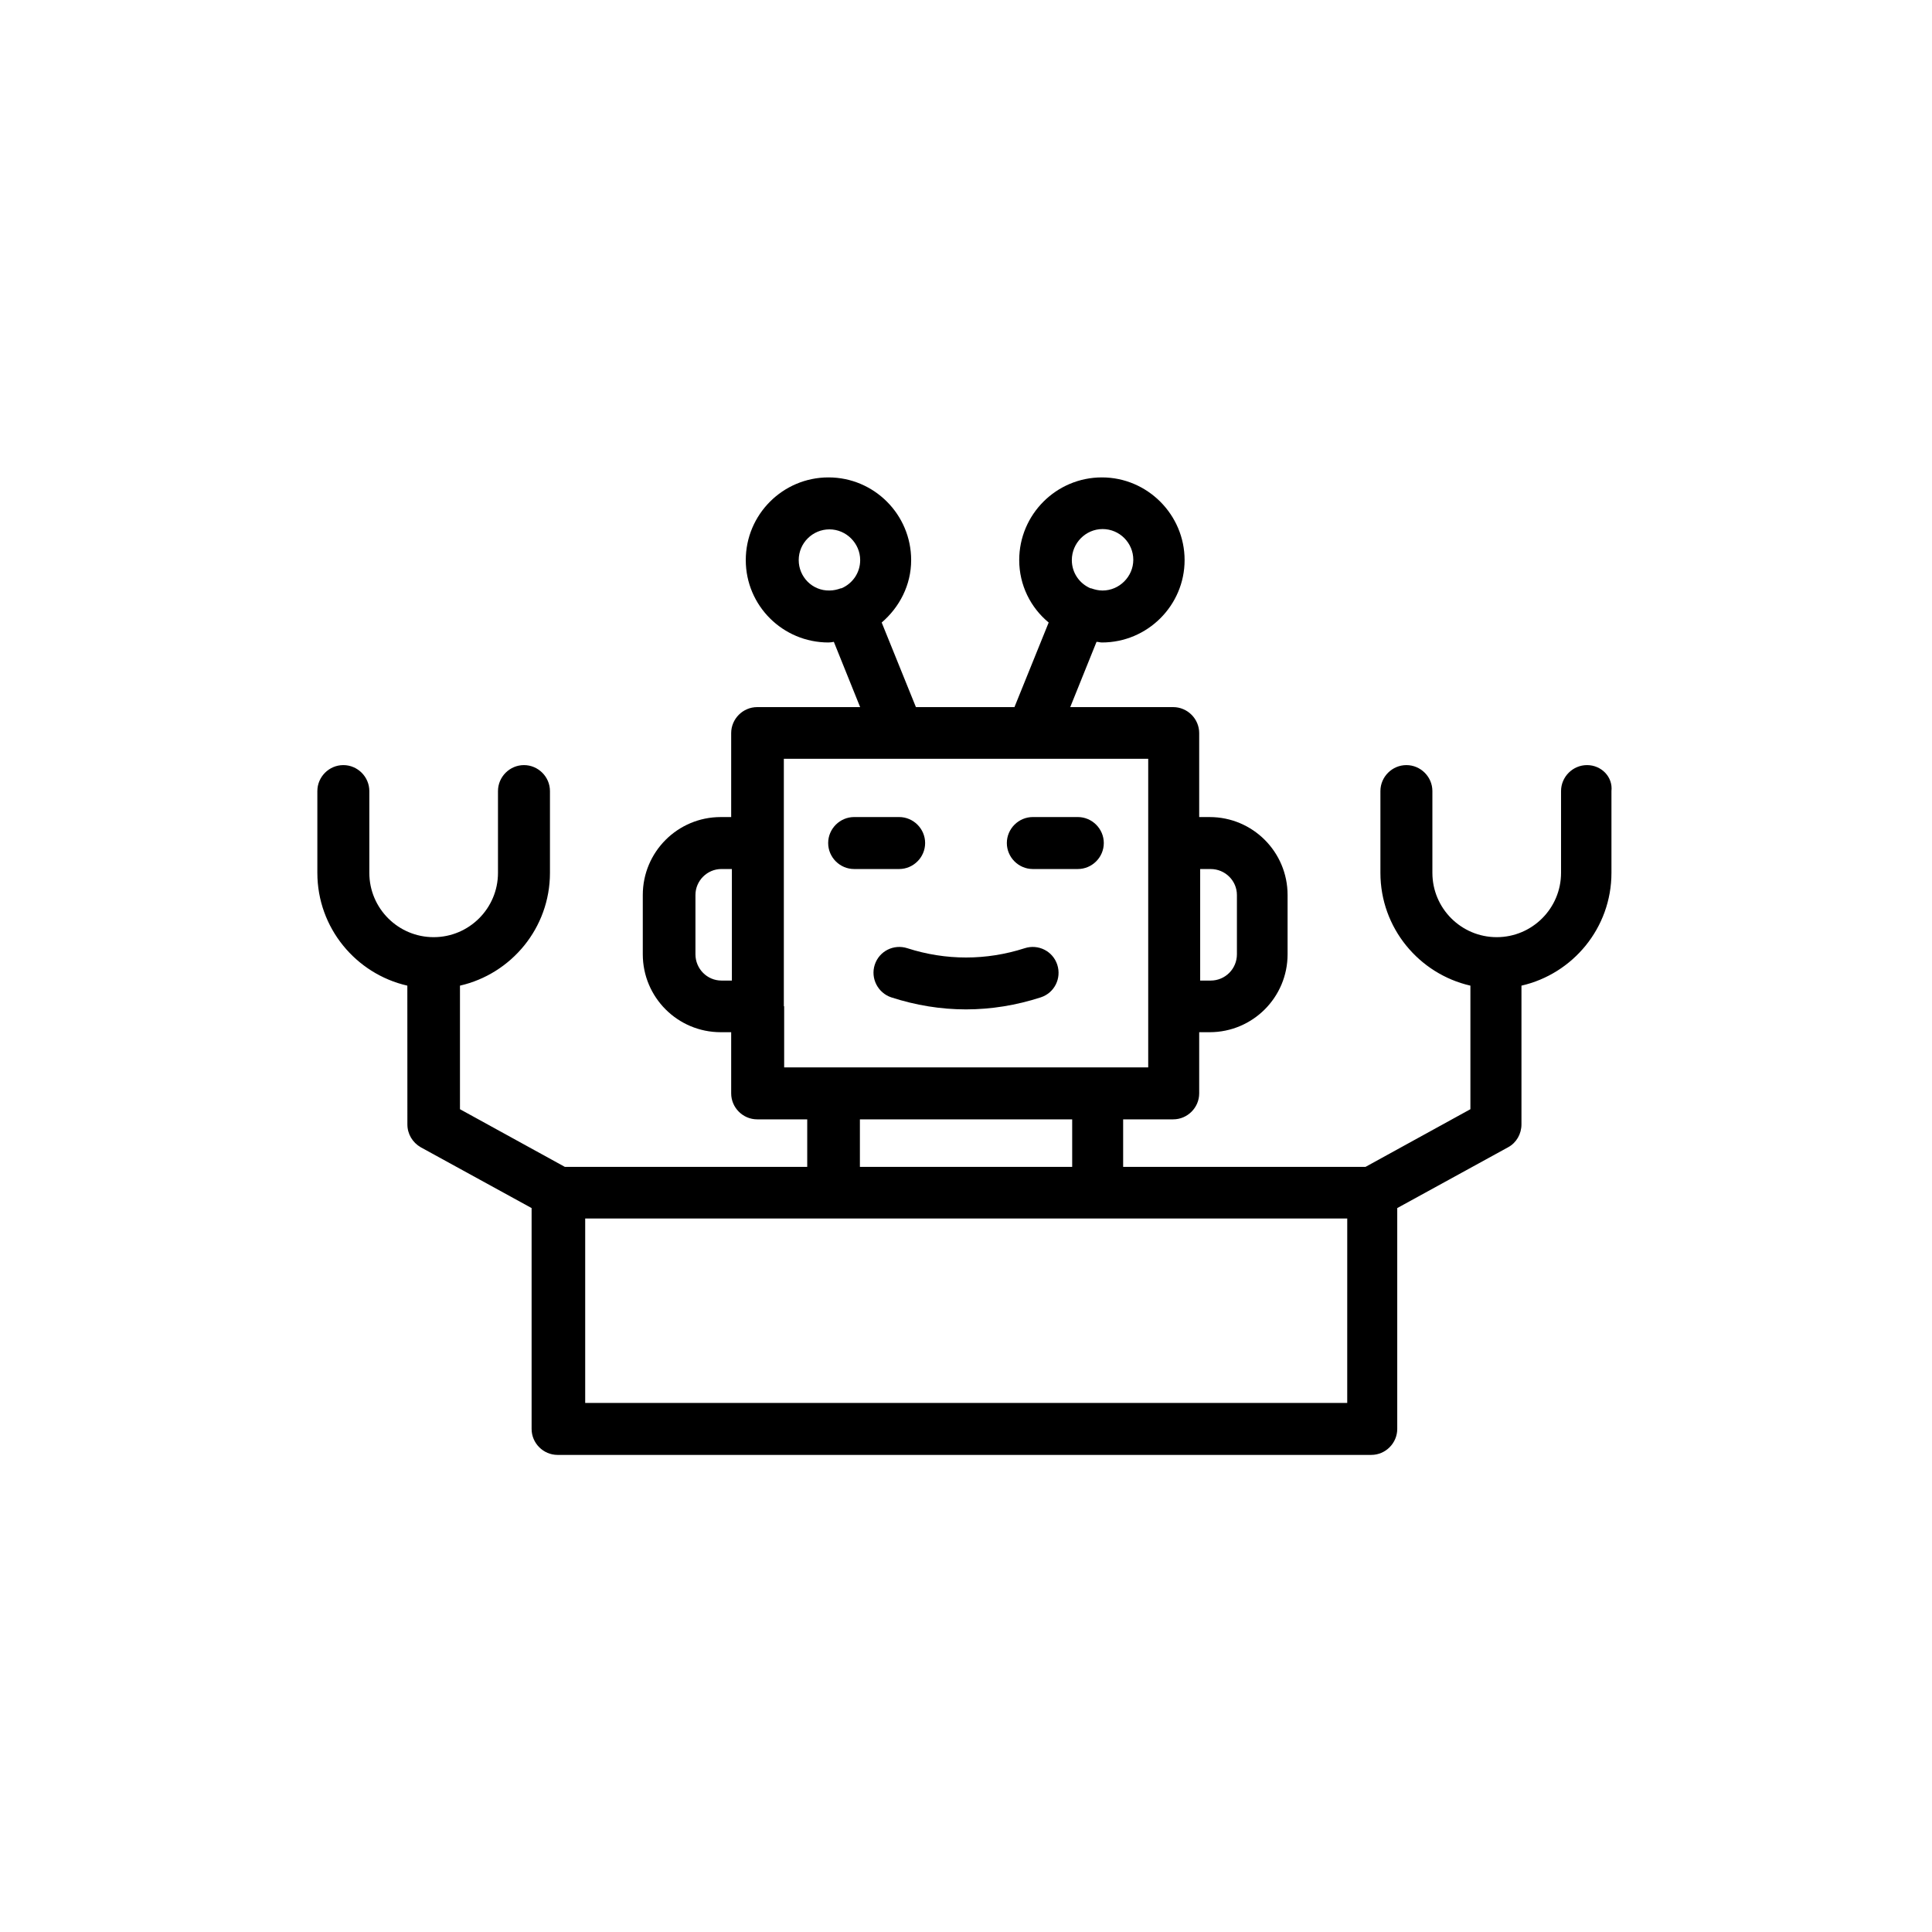 <?xml version="1.0" encoding="UTF-8"?>
<!-- Uploaded to: ICON Repo, www.iconrepo.com, Generator: ICON Repo Mixer Tools -->
<svg fill="#000000" width="800px" height="800px" version="1.1" viewBox="144 144 512 512" xmlns="http://www.w3.org/2000/svg">
 <g>
  <path d="m417.71 374.3h11.922c3.777 0 6.887-3.106 6.887-6.887 0-3.777-3.106-6.887-6.887-6.887h-11.922c-3.777 0-6.887 3.106-6.887 6.887 0.004 3.781 3.109 6.887 6.887 6.887z"/>
  <path d="m370.36 374.3h11.922c3.777 0 6.887-3.106 6.887-6.887 0-3.777-3.106-6.887-6.887-6.887h-11.922c-3.777 0-6.887 3.106-6.887 6.887s3.106 6.887 6.887 6.887z"/>
  <path d="m375.82 399.66c-1.176 3.609 0.84 7.473 4.367 8.648 6.465 2.098 13.098 3.191 19.816 3.191 6.633 0 13.352-1.09 19.816-3.191 3.609-1.176 5.543-5.039 4.367-8.648-1.176-3.609-5.039-5.543-8.648-4.367-10.16 3.273-20.906 3.273-31.066 0-3.613-1.176-7.477 0.754-8.652 4.367z"/>
  <path d="m564.58 346.76c-3.777 0-6.887 3.106-6.887 6.887v21.664c0 9.406-7.641 17.047-17.047 17.047s-17.047-7.641-17.047-17.047v-21.664c0-3.777-3.106-6.887-6.887-6.887-3.777 0-6.887 3.106-6.887 6.887v21.664c0 14.609 10.242 26.785 23.848 29.895v32.746l-27.793 15.281h-64.234v-12.594h13.266c3.777 0 6.887-3.106 6.887-6.887v-16.207h2.769c11.418 0 20.656-9.238 20.656-20.656v-15.703c0-11.418-9.238-20.656-20.656-20.656h-2.769v-22.25c0-3.777-3.106-6.887-6.887-6.887h-27.289l6.969-17.297c0.504 0 0.922 0.168 1.426 0.168 12.09 0 21.914-9.824 21.914-21.832 0-12.008-9.824-21.914-21.914-21.914s-21.914 9.824-21.914 21.914c0 6.633 3.023 12.594 7.809 16.543l-9.07 22.418h-26.113l-9.07-22.418c4.703-4.031 7.809-9.91 7.809-16.543 0-12.09-9.824-21.914-21.914-21.914-12.09 0-21.914 9.824-21.914 21.914s9.824 21.832 21.914 21.832c0.504 0 0.922-0.082 1.426-0.168l6.969 17.297h-27.289c-3.777 0-6.887 3.106-6.887 6.887v22.25h-2.769c-11.418 0-20.656 9.238-20.656 20.656v15.703c0 11.418 9.238 20.656 20.656 20.656h2.769v16.207c0 3.777 3.106 6.887 6.887 6.887h13.266v12.594h-64.234l-27.793-15.281v-32.746c13.602-3.106 23.848-15.281 23.848-29.895v-21.664c0-3.777-3.106-6.887-6.887-6.887-3.777 0-6.887 3.106-6.887 6.887v21.664c0 9.406-7.641 17.047-17.047 17.047s-17.047-7.641-17.047-17.047v-21.664c0-3.777-3.106-6.887-6.887-6.887-3.777 0-6.887 3.106-6.887 6.887v21.664c0 14.609 10.242 26.785 23.848 29.895l0.012 36.777c0 2.519 1.344 4.785 3.527 6.047l29.391 16.121v58.527c0 3.777 3.106 6.887 6.887 6.887h215.63c3.777 0 6.887-3.106 6.887-6.887v-58.527l29.391-16.121c2.184-1.176 3.527-3.527 3.527-6.047v-36.777c13.602-3.106 23.848-15.281 23.848-29.895v-21.664c0.414-3.777-2.691-6.887-6.469-6.887zm-128.39-62.555c4.535 0 8.145 3.695 8.145 8.145 0 4.449-3.695 8.145-8.145 8.145-1.09 0-2.098-0.25-3.023-0.586h-0.168c-2.938-1.258-4.953-4.113-4.953-7.473 0-4.535 3.695-8.23 8.145-8.23zm-80.523 8.227c0-4.535 3.695-8.145 8.145-8.145 4.449 0 8.145 3.695 8.145 8.145 0 3.359-2.016 6.215-4.953 7.473h-0.168c-0.922 0.336-1.93 0.586-3.023 0.586-4.535 0.09-8.145-3.606-8.145-8.059zm109.16 81.871c3.863 0 6.969 3.106 6.969 6.887v15.703c0 3.863-3.106 6.969-6.969 6.969h-2.769v-29.559zm-129.64 29.555c-3.777 0-6.887-3.106-6.887-6.969v-15.703c0-3.777 3.106-6.887 6.887-6.887h2.769v29.559zm16.539 6.805v-65.578h96.562v81.785h-96.477v-16.207zm20.156 29.977h56.258v12.594h-56.258zm129.06 75.148h-201.86v-48.871h201.95l-0.004 48.871z"/>
 </g>
</svg>